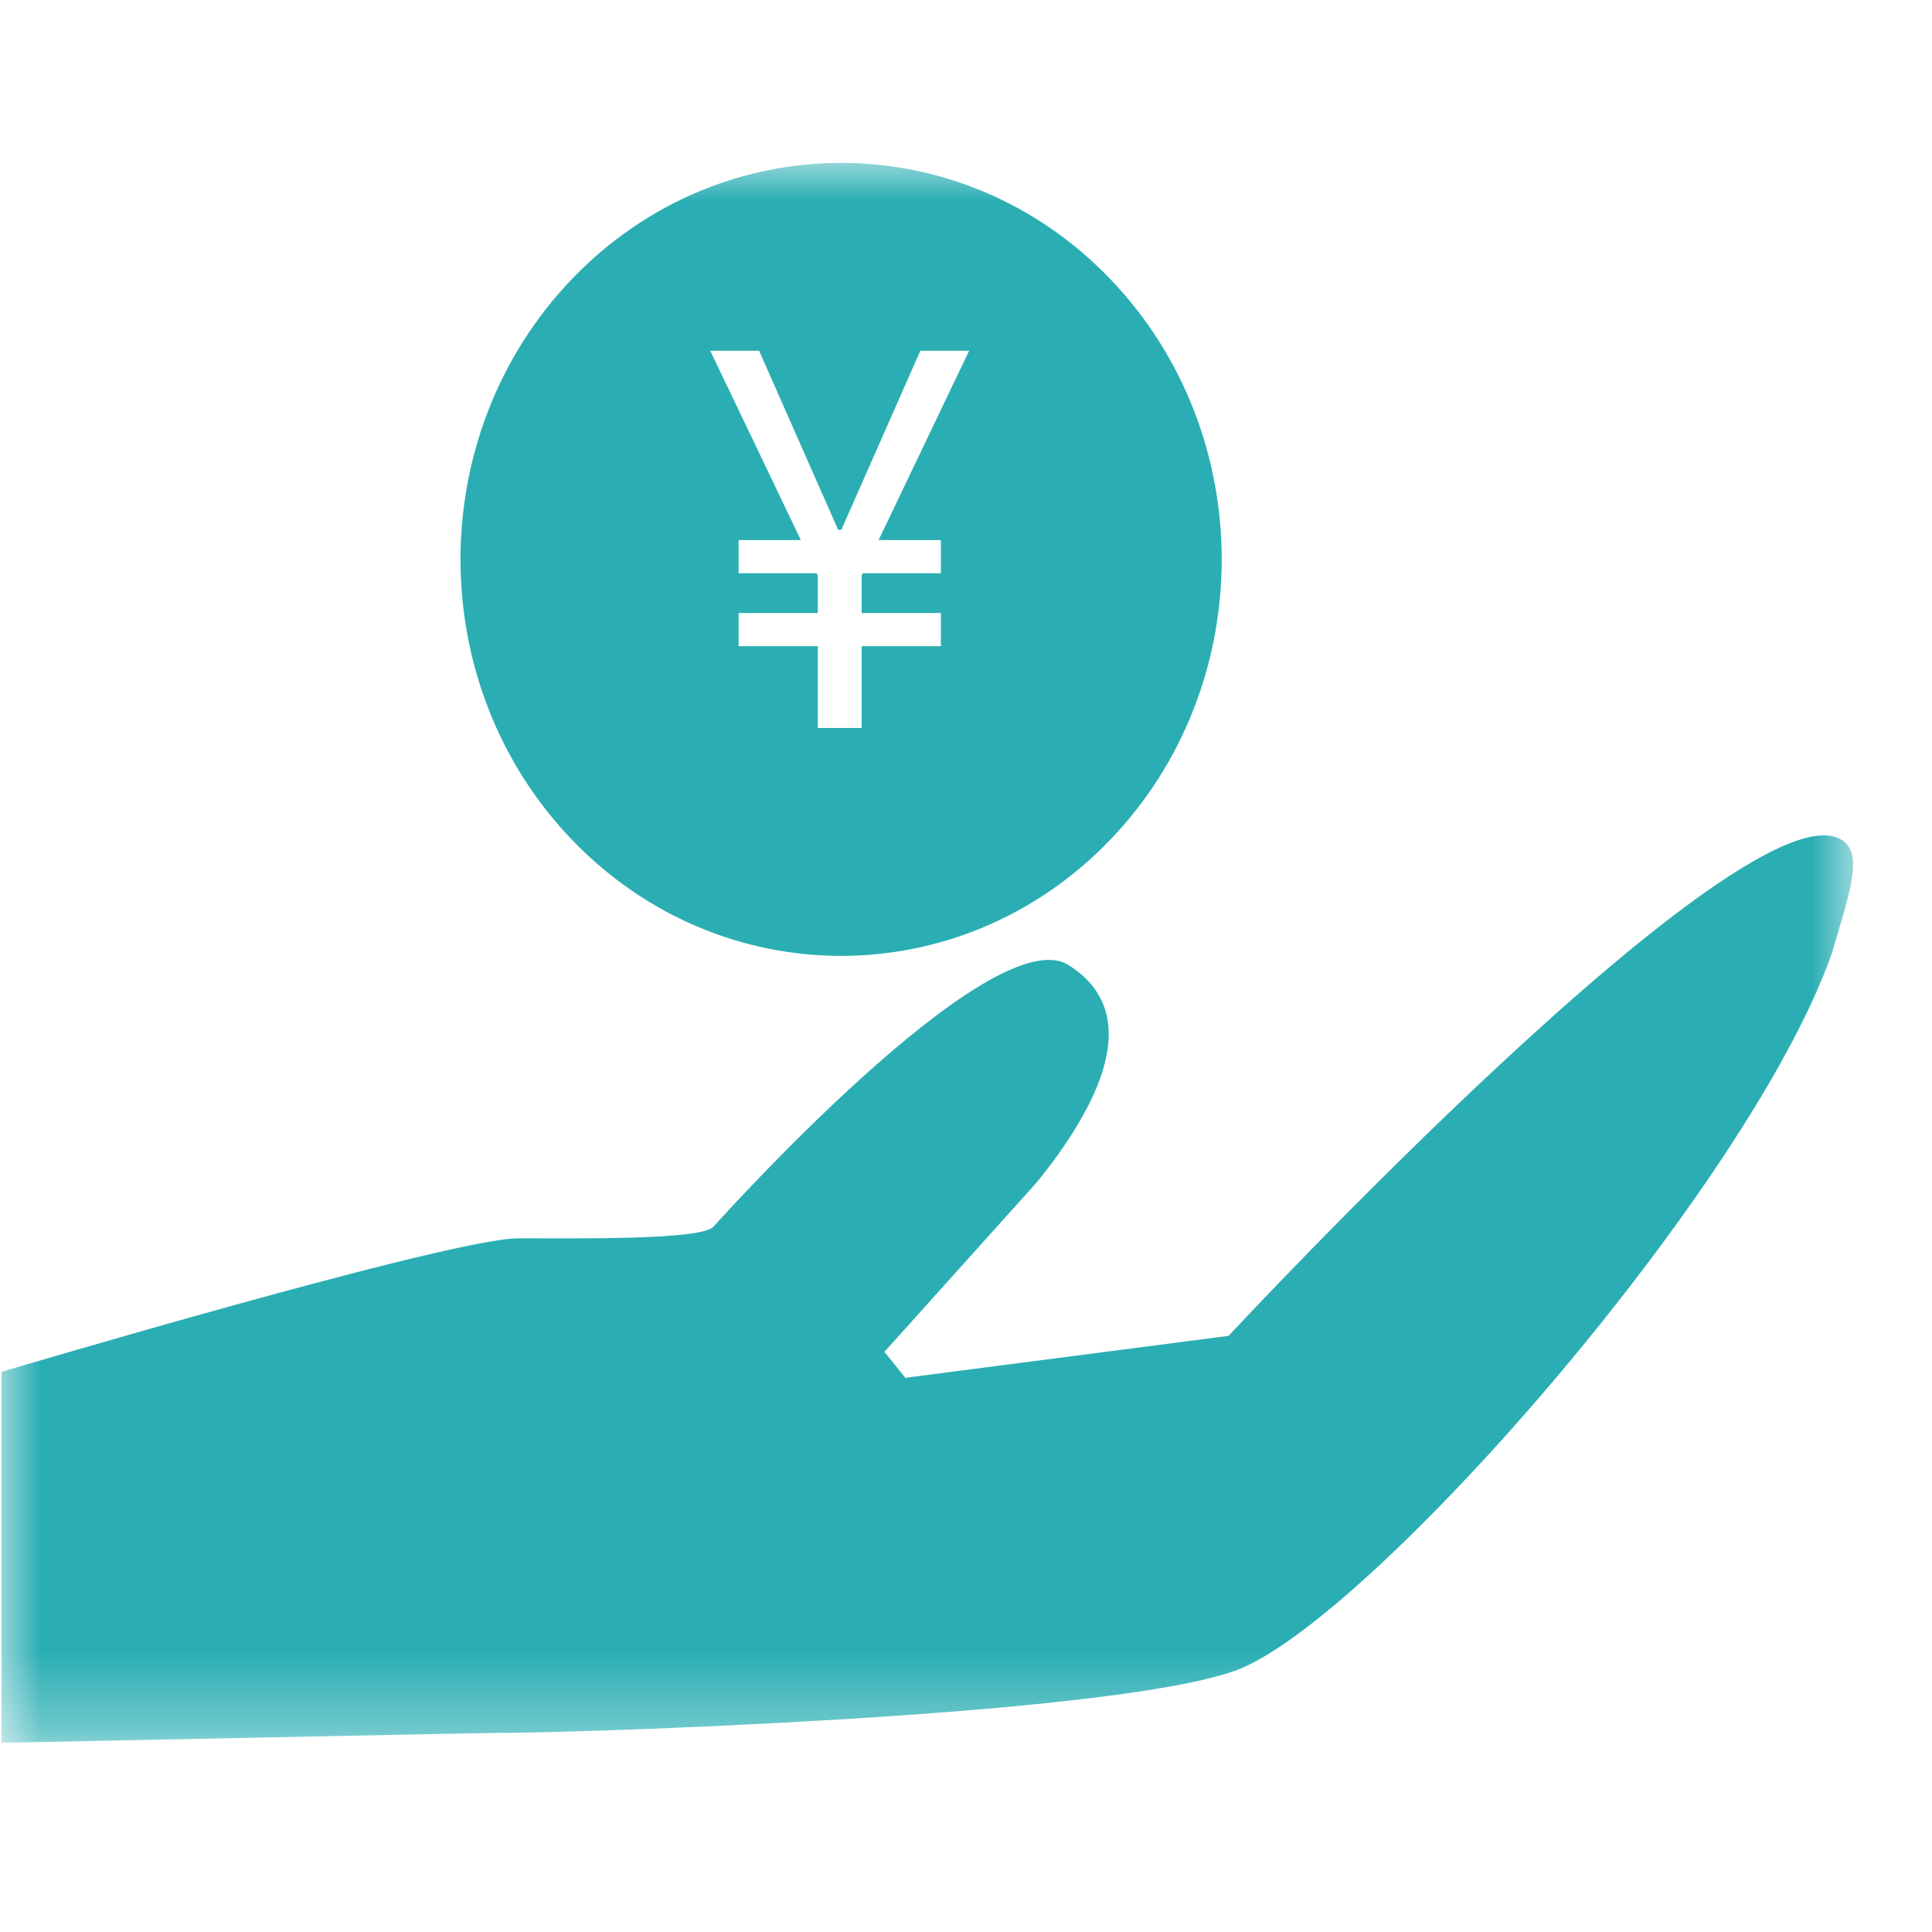 <?xml version="1.0" encoding="utf-8"?>
<svg xmlns="http://www.w3.org/2000/svg" width="24" height="24" viewBox="0 0 24 24" fill="none">
<rect x="0" y="0" width="24" height="24" fill="#333333" stroke="none"/>
<g clip-path="url(#clip0_1_2)">
<path d="M24 0H0V24H24V0Z" fill="white"/>
<mask id="mask0_1_2" style="mask-type:luminance" maskUnits="userSpaceOnUse" x="0" y="2" width="24" height="20">
<path d="M23.04 2H0V21.672H23.04V2Z" fill="white"/>
</mask>
<g mask="url(#mask0_1_2)">
<path d="M13.799 10.439C15.649 8.512 15.649 5.387 13.799 3.459C11.948 1.532 8.949 1.532 7.098 3.459C5.248 5.387 5.248 8.512 7.098 10.439C8.949 12.366 11.948 12.366 13.799 10.439Z" fill="#2AAEB3" stroke="white" stroke-width="0.02" stroke-miterlimit="10"/>
<path d="M9.43 4.357L10.581 6.965L10.159 7.149L8.823 4.357H9.43ZM10.282 6.965L11.433 4.357H12.039L10.704 7.149L10.282 6.965ZM10.704 6.581V9.043H10.159V6.581H10.704ZM11.688 6.709V7.121H9.175V6.709H11.688ZM11.688 7.615V8.027H9.175V7.615H11.688Z" fill="white"/>
<path d="M22.897 10.434C21.737 9.616 15.257 16.585 15.257 16.585L11.251 17.105L11 16.793L12.893 14.687C13.648 13.752 14.25 12.592 13.279 11.98C12.309 11.368 8.859 15.228 8.859 15.228C8.724 15.395 7.188 15.373 6.436 15.373C5.591 15.373 0.009 17.034 0.009 17.034V21.66L5.197 21.555C5.197 21.555 6.235 21.534 6.436 21.534C6.965 21.534 13.704 21.345 15.34 20.766C16.976 20.188 21.743 14.774 22.771 11.83C22.968 11.142 23.17 10.618 22.897 10.434Z" fill="#2AAEB3" stroke="white" stroke-width="0.02" stroke-miterlimit="10"/>
</g>
</g>
<defs>
<clipPath id="clip0_1_2">
<rect width="24" height="24" fill="white"/>
</clipPath>
</defs>
</svg>